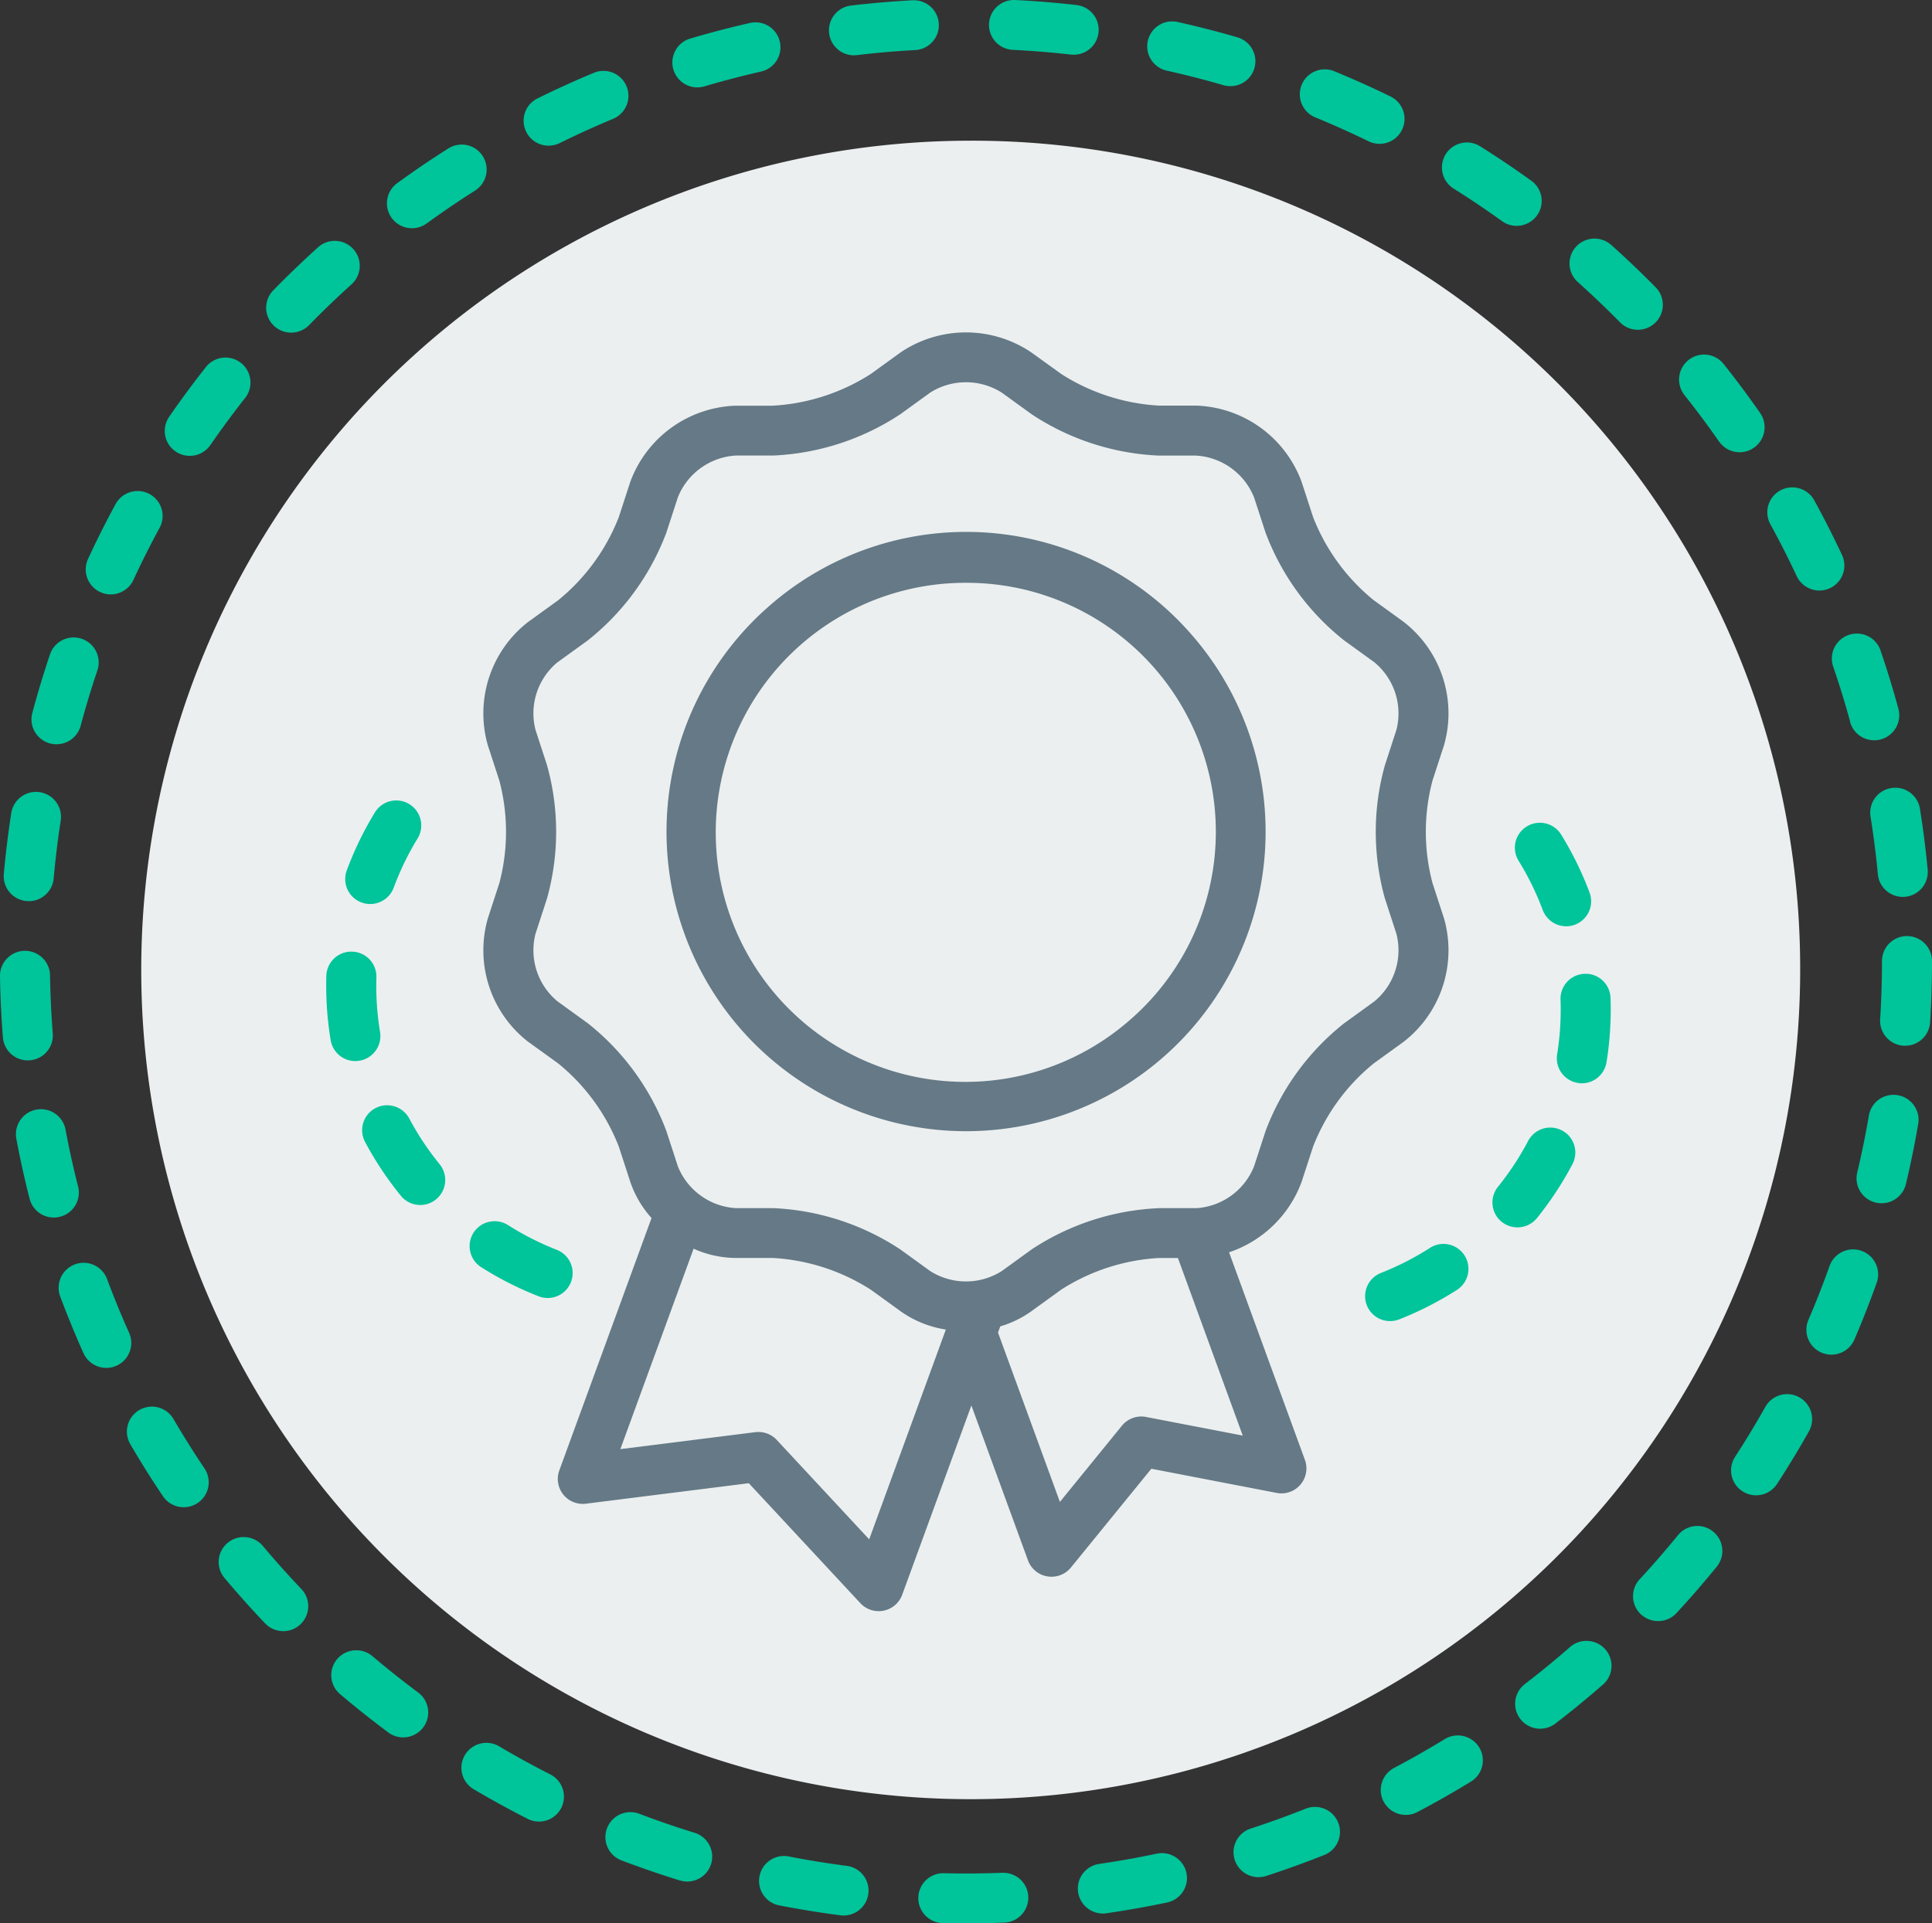 <svg id="Reviewers_Qualified" data-name="Reviewers Qualified" xmlns="http://www.w3.org/2000/svg" width="191.818" height="191.009" viewBox="0 0 191.818 191.009">
  <rect x="0" y="0" width="191.818" height="191.009" fill="#333333" stroke="none"/>
  <path id="BG" d="M164.706,82.051A82.353,82.353,0,1,1,82.353,0a82.2,82.2,0,0,1,82.353,82.051" transform="translate(14.023 13.972)" fill="#ebeff0"/>
  <path id="Path" d="M94.259,54.694a19.881,19.881,0,0,1,0-10.192l1.14-3.5a11.5,11.5,0,0,0-4-12.252l-2.985-2.161a19.962,19.962,0,0,1-6.012-8.247l-1.141-3.5a11.562,11.562,0,0,0-10.46-7.571H67.114a20.085,20.085,0,0,1-9.729-3.15L54.4,1.969a11.6,11.6,0,0,0-12.928,0L38.485,4.13a20.084,20.084,0,0,1-9.728,3.149h-3.69a11.562,11.562,0,0,0-10.46,7.571l-1.14,3.5a19.965,19.965,0,0,1-6.012,8.246L4.467,28.755a11.5,11.5,0,0,0-4,12.25l1.141,3.5a19.884,19.884,0,0,1,0,10.192l-1.141,3.5a11.5,11.5,0,0,0,4,12.25L7.454,72.6a19.968,19.968,0,0,1,6.012,8.245l1.14,3.5a10.3,10.3,0,0,0,2.113,3.607L7.562,113.021a2.477,2.477,0,0,0,2.646,3.3l16.168-2.034L37.45,126.2a2.488,2.488,0,0,0,4.157-.835l6.868-18.8,5.619,15.381a2.484,2.484,0,0,0,1.924,1.594,2.41,2.41,0,0,0,.411.034,2.486,2.486,0,0,0,1.93-.916l7.983-9.808,12.442,2.4a2.478,2.478,0,0,0,2.807-3.276L74.058,91.356a11.6,11.6,0,0,0,7.207-7.009l1.141-3.5A19.96,19.96,0,0,1,88.418,72.6L91.4,70.442A11.5,11.5,0,0,0,95.4,58.192Z" transform="translate(47.968 33.011)" fill="#657986"/>
  <path id="Path-2" data-name="Path" d="M84.567,51.275l1.14,3.5a6.578,6.578,0,0,1-2.19,6.715l-2.986,2.162a24.692,24.692,0,0,0-7.817,10.72l-1.141,3.5a6.618,6.618,0,0,1-5.734,4.151H62.148A24.852,24.852,0,0,0,49.5,86.114l-2.985,2.162a6.64,6.64,0,0,1-7.087,0L36.44,86.114A24.847,24.847,0,0,0,23.79,82.019H20.1a6.619,6.619,0,0,1-5.734-4.151l-1.14-3.5a24.707,24.707,0,0,0-7.818-10.72L2.422,61.489a6.577,6.577,0,0,1-2.19-6.715l1.141-3.5a24.626,24.626,0,0,0,0-13.252l-1.141-3.5a6.578,6.578,0,0,1,2.189-6.715L5.407,25.65a24.711,24.711,0,0,0,7.819-10.721l1.14-3.5A6.618,6.618,0,0,1,20.1,7.281h3.69A24.845,24.845,0,0,0,36.439,3.186l2.987-2.161h0a6.642,6.642,0,0,1,7.088,0L49.5,3.186a24.848,24.848,0,0,0,12.649,4.1h3.691a6.618,6.618,0,0,1,5.734,4.151l1.141,3.5A24.713,24.713,0,0,0,80.531,25.65l2.986,2.161a6.58,6.58,0,0,1,2.19,6.716l-1.14,3.5a24.6,24.6,0,0,0,0,13.252Z" transform="translate(52.935 37.96)" fill="#ebeff0"/>
  <path id="Path-3" data-name="Path" d="M24.3,17.642l-9.6-1.853a2.485,2.485,0,0,0-2.4.871L6.144,24.226,0,7.408l.226-.618a10.121,10.121,0,0,0,3.056-1.48L6.267,3.149A20.077,20.077,0,0,1,16,0h1.861Z" transform="translate(99.087 124.93)" fill="#ebeff0"/>
  <path id="Path-4" data-name="Path" d="M24.706,28.865l-9.175-9.87A2.494,2.494,0,0,0,13.4,18.22L0,19.905,7.272,0a10.4,10.4,0,0,0,4.172.92h3.69a20.075,20.075,0,0,1,9.728,3.149l2.986,2.161a10.554,10.554,0,0,0,4.469,1.8Z" transform="translate(61.591 124.009)" fill="#ebeff0"/>
  <path id="Path-5" data-name="Path" d="M10.195,7.306a29.74,29.74,0,1,0,42.049,2.85,29.652,29.652,0,0,0-42.049-2.85Z" transform="translate(66.115 52.931)" fill="#657986"/>
  <path id="Path-6" data-name="Path" d="M41.149,43.374A24.782,24.782,0,1,1,24.806,0,24.729,24.729,0,0,1,41.149,43.374Z" transform="translate(71.081 57.879)" fill="#ebeff0"/>
  <path id="Combined_Shape" data-name="Combined Shape" d="M93.593,190.981a2.476,2.476,0,0,1,.018-4.951l.1,0c.715.017,1.447.026,2.176.026,1.211,0,2.432-.024,3.63-.07h.061a2.537,2.537,0,0,1,1.752.684,2.476,2.476,0,0,1-1.621,4.264c-1.245.048-2.525.073-3.8.074C95.119,191.009,94.341,191,93.593,190.981Zm-10.162-.772c-2.021-.262-4.052-.591-6.038-.978a2.476,2.476,0,1,1,.953-4.859c1.874.366,3.8.678,5.726.927a2.475,2.475,0,0,1-.317,4.93A2.565,2.565,0,0,1,83.432,190.209Zm24.448-.776a2.474,2.474,0,0,1,1.26-4.328c1.895-.275,3.816-.617,5.711-1.017A2.491,2.491,0,0,1,117.795,186a2.479,2.479,0,0,1-1.916,2.935c-1.994.42-4.02.78-6.023,1.071a2.526,2.526,0,0,1-.362.026A2.488,2.488,0,0,1,107.879,189.433ZM67.5,186.75c-1.941-.6-3.891-1.27-5.795-1.994a2.471,2.471,0,0,1-1.434-3.2,2.489,2.489,0,0,1,3.207-1.429c1.8.687,3.652,1.322,5.492,1.889a2.476,2.476,0,0,1-1.47,4.729Zm55.091-2.035a2.473,2.473,0,0,1,1.591-3.122c1.824-.594,3.658-1.257,5.452-1.97a2.484,2.484,0,0,1,3.228,1.38,2.472,2.472,0,0,1-1.384,3.217c-1.886.751-3.822,1.45-5.753,2.079a2.507,2.507,0,0,1-.772.123A2.477,2.477,0,0,1,122.594,184.715Zm-70.2-4.084c-1.81-.919-3.615-1.909-5.364-2.944a2.474,2.474,0,0,1-.87-3.393,2.49,2.49,0,0,1,3.4-.866c1.656.98,3.368,1.919,5.086,2.792a2.477,2.477,0,0,1-2.257,4.41Zm84.983-1.709a2.475,2.475,0,0,1,1.034-3.346c1.7-.9,3.391-1.858,5.032-2.863a2.491,2.491,0,0,1,3.418.814,2.471,2.471,0,0,1-.817,3.405c-1.736,1.063-3.522,2.079-5.309,3.02a2.488,2.488,0,0,1-3.358-1.03Zm-98.827-6.876c-1.62-1.207-3.23-2.486-4.784-3.8a2.469,2.469,0,0,1-.282-3.489,2.491,2.491,0,0,1,3.5-.28c1.468,1.244,2.995,2.458,4.538,3.608a2.469,2.469,0,0,1,.5,3.464,2.5,2.5,0,0,1-1.992.994A2.472,2.472,0,0,1,38.546,172.045Zm112.4-1.331a2.469,2.469,0,0,1,.45-3.471c1.52-1.168,3.026-2.4,4.479-3.674a2.491,2.491,0,0,1,3.506.228,2.469,2.469,0,0,1-.228,3.493c-1.529,1.338-3.118,2.641-4.723,3.873a2.49,2.49,0,0,1-3.485-.448ZM26.36,161.258c-1.39-1.455-2.759-2.986-4.071-4.549a2.469,2.469,0,0,1,.313-3.487,2.493,2.493,0,0,1,3.5.312c1.231,1.467,2.53,2.919,3.861,4.315a2.48,2.48,0,0,1-3.6,3.41Zm136.574-.919a2.472,2.472,0,0,1-.142-3.5c1.3-1.4,2.577-2.875,3.8-4.373a2.48,2.48,0,1,1,3.859,3.118c-1.277,1.571-2.624,3.122-4,4.612a2.492,2.492,0,0,1-3.51.141ZM16.175,148.585c-1.128-1.676-2.218-3.414-3.241-5.165a2.482,2.482,0,0,1,4.295-2.49c.964,1.65,2,3.3,3.073,4.9a2.47,2.47,0,0,1-.68,3.434,2.488,2.488,0,0,1-3.447-.678ZM173,148.1a2.475,2.475,0,0,1-.733-3.424c1.045-1.606,2.055-3.273,3-4.953a2.482,2.482,0,0,1,4.333,2.424c-1,1.769-2.062,3.527-3.165,5.223a2.491,2.491,0,0,1-3.437.73ZM8.286,134.381c-.827-1.843-1.6-3.739-2.312-5.635A2.482,2.482,0,0,1,8.3,125.408a2.494,2.494,0,0,1,2.33,1.614c.668,1.789,1.4,3.586,2.191,5.341a2.479,2.479,0,0,1-2.267,3.484A2.486,2.486,0,0,1,8.286,134.381Zm172.566-.05a2.475,2.475,0,0,1-1.306-3.25c.757-1.759,1.468-3.573,2.114-5.391a2.484,2.484,0,0,1,4.684,1.653c-.685,1.928-1.436,3.841-2.231,5.687a2.485,2.485,0,0,1-3.262,1.3Zm-45.145-4.7a2.476,2.476,0,0,1,1.4-3.213,28.171,28.171,0,0,0,4.865-2.487,2.478,2.478,0,1,1,2.688,4.164,33.33,33.33,0,0,1-5.725,2.927,2.5,2.5,0,0,1-.914.174A2.471,2.471,0,0,1,135.707,129.63Zm-82.195-.884a33.088,33.088,0,0,1-5.739-2.905,2.474,2.474,0,0,1,1.338-4.562,2.486,2.486,0,0,1,1.334.389,28.19,28.19,0,0,0,4.874,2.467,2.477,2.477,0,0,1-1.807,4.612Zm95.592-7.4a2.473,2.473,0,0,1-.381-3.481,28.3,28.3,0,0,0,3-4.561,2.477,2.477,0,0,1,2.2-1.325,2.507,2.507,0,0,1,1.155.285,2.473,2.473,0,0,1,1.044,3.342,33.286,33.286,0,0,1-3.524,5.359,2.493,2.493,0,0,1-3.493.38Zm-146.167-2.3c-.5-1.962-.942-3.965-1.315-5.953a2.484,2.484,0,0,1,4.885-.908c.348,1.866.767,3.765,1.246,5.644a2.475,2.475,0,0,1-1.8,3.008,2.525,2.525,0,0,1-.613.076A2.478,2.478,0,0,1,2.938,119.048Zm36.859-.3a33.011,33.011,0,0,1-3.553-5.347,2.475,2.475,0,0,1,1.03-3.347,2.49,2.49,0,0,1,3.36,1.027,28.124,28.124,0,0,0,3.02,4.546,2.481,2.481,0,0,1-3.858,3.121Zm146.439.683a2.474,2.474,0,0,1-1.842-2.98c.445-1.866.834-3.771,1.158-5.662a2.472,2.472,0,0,1,2.444-2.06,2.524,2.524,0,0,1,.423.036,2.48,2.48,0,0,1,2.031,2.856c-.342,2-.753,4.008-1.222,5.973a2.484,2.484,0,0,1-2.992,1.836Zm-29.577-11.885a2.475,2.475,0,0,1-2.058-2.837,28.023,28.023,0,0,0,.356-4.444c0-.333-.007-.667-.018-.992a2.478,2.478,0,0,1,2.394-2.562c.04,0,.082,0,.122,0a2.424,2.424,0,0,1,1.7.7A2.479,2.479,0,0,1,159.9,99.1c.013.382.021.774.021,1.164a32.948,32.948,0,0,1-.42,5.235,2.483,2.483,0,0,1-2.45,2.083A2.427,2.427,0,0,1,156.659,107.548ZM32.83,103.3a33.234,33.234,0,0,1-.443-5.407c0-.311,0-.642.014-.985a2.477,2.477,0,0,1,2.5-2.4h.058a2.479,2.479,0,0,1,2.411,2.546c-.008.287-.013.57-.013.841a28.312,28.312,0,0,0,.377,4.6,2.479,2.479,0,0,1-2.048,2.844,2.442,2.442,0,0,1-.406.033A2.471,2.471,0,0,1,32.83,103.3ZM.287,103.027C.128,101.009.031,98.962,0,96.94a2.48,2.48,0,0,1,2.447-2.512h.038a2.479,2.479,0,0,1,2.484,2.438c.028,1.918.121,3.86.271,5.774A2.479,2.479,0,0,1,2.958,105.3c-.066.005-.132.008-.2.008A2.481,2.481,0,0,1,.287,103.027Zm188.706.823a2.481,2.481,0,0,1-2.323-2.626c.12-1.909.181-3.854.181-5.779a2.484,2.484,0,0,1,4.968,0c0,2.028-.064,4.077-.191,6.089a2.483,2.483,0,0,1-2.477,2.32C189.1,103.854,189.048,103.854,188.993,103.85ZM153.17,90.377a27.852,27.852,0,0,0-2.4-4.9,2.469,2.469,0,0,1,.814-3.4,2.487,2.487,0,0,1,3.417.811,32.765,32.765,0,0,1,2.822,5.765A2.481,2.481,0,0,1,155.5,91.99,2.5,2.5,0,0,1,153.17,90.377ZM35.9,89.626a2.473,2.473,0,0,1-1.473-3.178,32.8,32.8,0,0,1,2.8-5.773,2.482,2.482,0,0,1,4.242,2.578,27.983,27.983,0,0,0-2.38,4.9A2.487,2.487,0,0,1,35.9,89.626ZM2.63,89.482A2.479,2.479,0,0,1,.377,86.8c.182-2.018.431-4.053.741-6.05a2.484,2.484,0,0,1,4.911.754c-.293,1.894-.529,3.825-.7,5.738a2.483,2.483,0,0,1-2.472,2.255C2.78,89.492,2.7,89.489,2.63,89.482Zm184.619-1.054a2.463,2.463,0,0,1-.806-1.6c-.182-1.921-.427-3.85-.728-5.734a2.476,2.476,0,0,1,2.063-2.833,2.479,2.479,0,0,1,2.843,2.055c.32,2,.579,4.035.768,6.046a2.481,2.481,0,0,1-2.24,2.7c-.081.008-.158.011-.236.011A2.483,2.483,0,0,1,187.249,88.428ZM4.971,73.831A2.473,2.473,0,0,1,3.209,70.8c.522-1.954,1.115-3.918,1.763-5.839a2.484,2.484,0,0,1,4.71,1.578c-.613,1.814-1.176,3.676-1.672,5.533a2.485,2.485,0,0,1-2.4,1.84A2.46,2.46,0,0,1,4.971,73.831Zm178.72-2.153c-.5-1.848-1.074-3.707-1.7-5.526a2.483,2.483,0,0,1,4.7-1.6c.663,1.936,1.265,3.9,1.79,5.83a2.484,2.484,0,0,1-4.8,1.3ZM9.954,58.8A2.474,2.474,0,0,1,8.736,55.52c.842-1.823,1.764-3.66,2.739-5.458a2.488,2.488,0,0,1,4.567.469,2.45,2.45,0,0,1-.195,1.884c-.916,1.687-1.79,3.428-2.6,5.176a2.494,2.494,0,0,1-2.258,1.44A2.461,2.461,0,0,1,9.954,58.8Zm168.431-1.585c-.807-1.726-1.686-3.46-2.614-5.152a2.47,2.47,0,0,1,.989-3.359,2.487,2.487,0,0,1,3.37.986c.973,1.774,1.9,3.6,2.758,5.435a2.481,2.481,0,0,1-2.251,3.521A2.5,2.5,0,0,1,178.386,57.219ZM17.435,44.836a2.469,2.469,0,0,1-.64-3.442c1.15-1.667,2.37-3.32,3.624-4.913a2.481,2.481,0,1,1,3.909,3.056c-1.184,1.5-2.342,3.071-3.439,4.661a2.49,2.49,0,0,1-3.455.638Zm153.259-.961c-1.09-1.568-2.253-3.13-3.455-4.642a2.481,2.481,0,0,1,3.9-3.073c1.263,1.589,2.488,3.235,3.642,4.893a2.482,2.482,0,0,1-4.083,2.822ZM27.18,32.335a2.468,2.468,0,0,1-.05-3.5c1.406-1.441,2.886-2.866,4.4-4.234a2.48,2.48,0,1,1,3.336,3.669c-1.429,1.29-2.833,2.641-4.175,4.015a2.49,2.49,0,0,1-3.513.05Zm133.664-.326c-1.354-1.374-2.764-2.719-4.192-4a2.467,2.467,0,0,1-.188-3.494,2.489,2.489,0,0,1,3.508-.187c1.5,1.34,2.986,2.758,4.42,4.214a2.48,2.48,0,0,1-3.548,3.466ZM38.893,21.649a2.473,2.473,0,0,1,.543-3.459c1.646-1.2,3.345-2.35,5.052-3.432a2.478,2.478,0,1,1,2.667,4.177c-1.626,1.031-3.238,2.127-4.791,3.256a2.491,2.491,0,0,1-3.471-.541Zm110.234.312c-1.576-1.134-3.194-2.223-4.812-3.238a2.478,2.478,0,0,1,2.649-4.189c1.714,1.076,3.421,2.225,5.074,3.415a2.469,2.469,0,0,1,.557,3.456,2.5,2.5,0,0,1-2.015,1.025A2.47,2.47,0,0,1,149.128,21.961ZM52.245,13.089a2.471,2.471,0,0,1,1.123-3.317c1.831-.9,3.7-1.755,5.56-2.527a2.477,2.477,0,1,1,1.916,4.568c-1.749.727-3.522,1.533-5.269,2.395a2.505,2.505,0,0,1-1.1.258A2.472,2.472,0,0,1,52.245,13.089Zm83.628.941c-1.734-.847-3.516-1.647-5.294-2.378a2.477,2.477,0,0,1,1.9-4.576c1.886.776,3.765,1.621,5.586,2.509a2.477,2.477,0,0,1-2.188,4.445ZM66.857,6.908a2.473,2.473,0,0,1,1.674-3.077c1.959-.58,3.95-1.1,5.919-1.548a2.532,2.532,0,0,1,.557-.063,2.474,2.474,0,0,1,.549,4.888c-1.87.426-3.757.92-5.611,1.468a2.488,2.488,0,0,1-3.089-1.669Zm54.6,1.55c-1.843-.537-3.733-1.022-5.617-1.442a2.474,2.474,0,0,1-1-4.356,2.494,2.494,0,0,1,1.54-.536,2.527,2.527,0,0,1,.548.061c1.98.441,3.973.953,5.925,1.521a2.474,2.474,0,0,1-.695,4.851A2.516,2.516,0,0,1,121.459,8.458ZM82.32,3.3A2.477,2.477,0,0,1,84.493.551C86.511.313,88.562.137,90.588.027c.05,0,.1,0,.149,0a2.475,2.475,0,0,1,.122,4.947c-1.92.1-3.864.271-5.78.5a2.6,2.6,0,0,1-.3.018A2.478,2.478,0,0,1,82.32,3.3ZM106.313,5.42c-1.921-.217-3.867-.375-5.783-.472A2.476,2.476,0,0,1,100.642,0c.045,0,.091,0,.136,0,2.017.1,4.068.268,6.1.5a2.475,2.475,0,0,1-.278,4.935A2.4,2.4,0,0,1,106.313,5.42Z" fill="#00c49a"/>
</svg>
